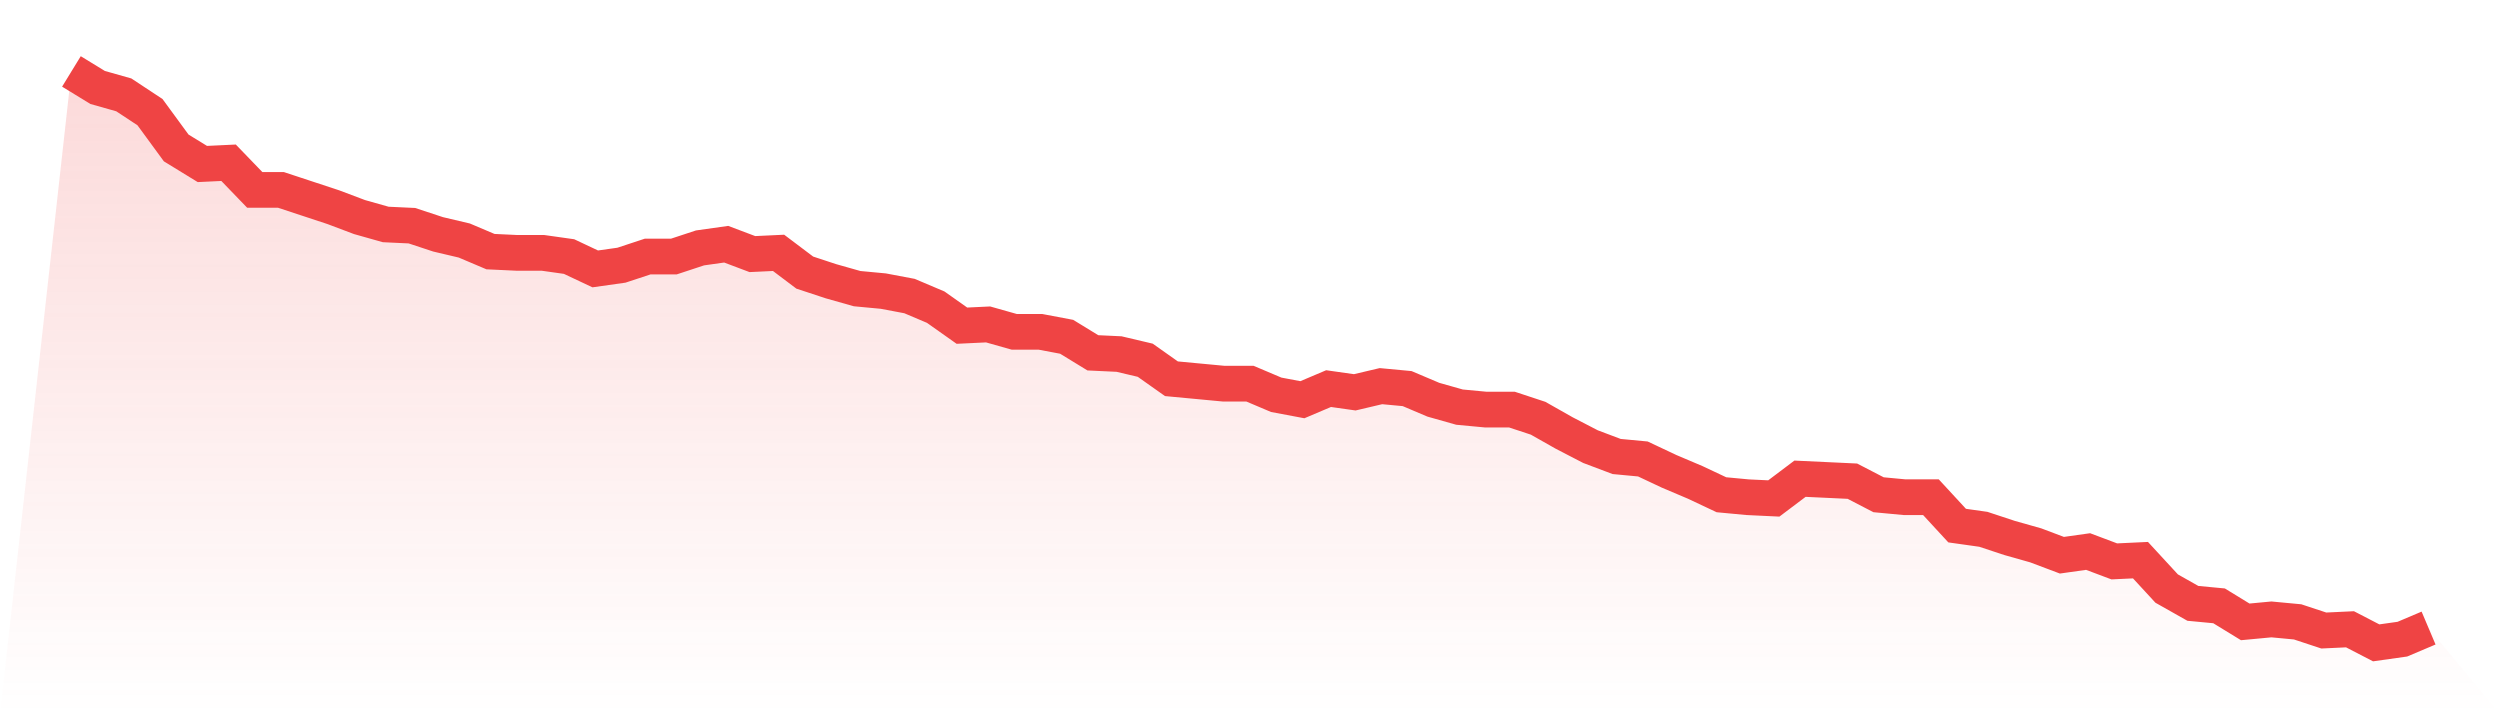 <svg viewBox="0 0 140 40" xmlns="http://www.w3.org/2000/svg">
<defs>
<linearGradient id="gradient" x1="0" x2="0" y1="0" y2="1">
<stop offset="0%" stop-color="#ef4444" stop-opacity="0.2"/>
<stop offset="100%" stop-color="#ef4444" stop-opacity="0"/>
</linearGradient>
</defs>
<path d="M4,4 L4,4 L5.467,4.898 L6.933,5.313 L8.4,6.281 L9.867,8.285 L11.333,9.184 L12.8,9.114 L14.267,10.635 L15.733,10.635 L17.2,11.119 L18.667,11.603 L20.133,12.156 L21.6,12.57 L23.067,12.639 L24.533,13.123 L26,13.469 L27.467,14.091 L28.933,14.16 L30.4,14.16 L31.867,14.367 L33.333,15.058 L34.8,14.851 L36.267,14.367 L37.733,14.367 L39.2,13.883 L40.667,13.676 L42.133,14.229 L43.6,14.16 L45.067,15.266 L46.533,15.749 L48,16.164 L49.467,16.302 L50.933,16.579 L52.4,17.201 L53.867,18.238 L55.333,18.168 L56.8,18.583 L58.267,18.583 L59.733,18.86 L61.2,19.758 L62.667,19.827 L64.133,20.173 L65.6,21.21 L67.067,21.348 L68.533,21.486 L70,21.486 L71.467,22.108 L72.933,22.384 L74.4,21.762 L75.867,21.97 L77.333,21.624 L78.8,21.762 L80.267,22.384 L81.733,22.799 L83.2,22.937 L84.667,22.937 L86.133,23.421 L87.6,24.251 L89.067,25.011 L90.533,25.564 L92,25.702 L93.467,26.393 L94.933,27.015 L96.4,27.706 L97.867,27.844 L99.333,27.914 L100.8,26.808 L102.267,26.877 L103.733,26.946 L105.2,27.706 L106.667,27.844 L108.133,27.844 L109.6,29.434 L111.067,29.641 L112.533,30.125 L114,30.54 L115.467,31.093 L116.933,30.886 L118.4,31.438 L119.867,31.369 L121.333,32.959 L122.8,33.788 L124.267,33.927 L125.733,34.825 L127.2,34.687 L128.667,34.825 L130.133,35.309 L131.6,35.24 L133.067,36 L134.533,35.793 L136,35.171 L140,40 L0,40 z" fill="url(#gradient)"/>
<path d="M4,4 L4,4 L5.467,4.898 L6.933,5.313 L8.4,6.281 L9.867,8.285 L11.333,9.184 L12.8,9.114 L14.267,10.635 L15.733,10.635 L17.2,11.119 L18.667,11.603 L20.133,12.156 L21.6,12.57 L23.067,12.639 L24.533,13.123 L26,13.469 L27.467,14.091 L28.933,14.16 L30.4,14.16 L31.867,14.367 L33.333,15.058 L34.8,14.851 L36.267,14.367 L37.733,14.367 L39.2,13.883 L40.667,13.676 L42.133,14.229 L43.6,14.16 L45.067,15.266 L46.533,15.749 L48,16.164 L49.467,16.302 L50.933,16.579 L52.4,17.201 L53.867,18.238 L55.333,18.168 L56.8,18.583 L58.267,18.583 L59.733,18.86 L61.2,19.758 L62.667,19.827 L64.133,20.173 L65.6,21.21 L67.067,21.348 L68.533,21.486 L70,21.486 L71.467,22.108 L72.933,22.384 L74.4,21.762 L75.867,21.97 L77.333,21.624 L78.8,21.762 L80.267,22.384 L81.733,22.799 L83.2,22.937 L84.667,22.937 L86.133,23.421 L87.6,24.251 L89.067,25.011 L90.533,25.564 L92,25.702 L93.467,26.393 L94.933,27.015 L96.4,27.706 L97.867,27.844 L99.333,27.914 L100.8,26.808 L102.267,26.877 L103.733,26.946 L105.2,27.706 L106.667,27.844 L108.133,27.844 L109.6,29.434 L111.067,29.641 L112.533,30.125 L114,30.54 L115.467,31.093 L116.933,30.886 L118.4,31.438 L119.867,31.369 L121.333,32.959 L122.8,33.788 L124.267,33.927 L125.733,34.825 L127.2,34.687 L128.667,34.825 L130.133,35.309 L131.6,35.24 L133.067,36 L134.533,35.793 L136,35.171" fill="none" stroke="#ef4444" stroke-width="2"/>
</svg>